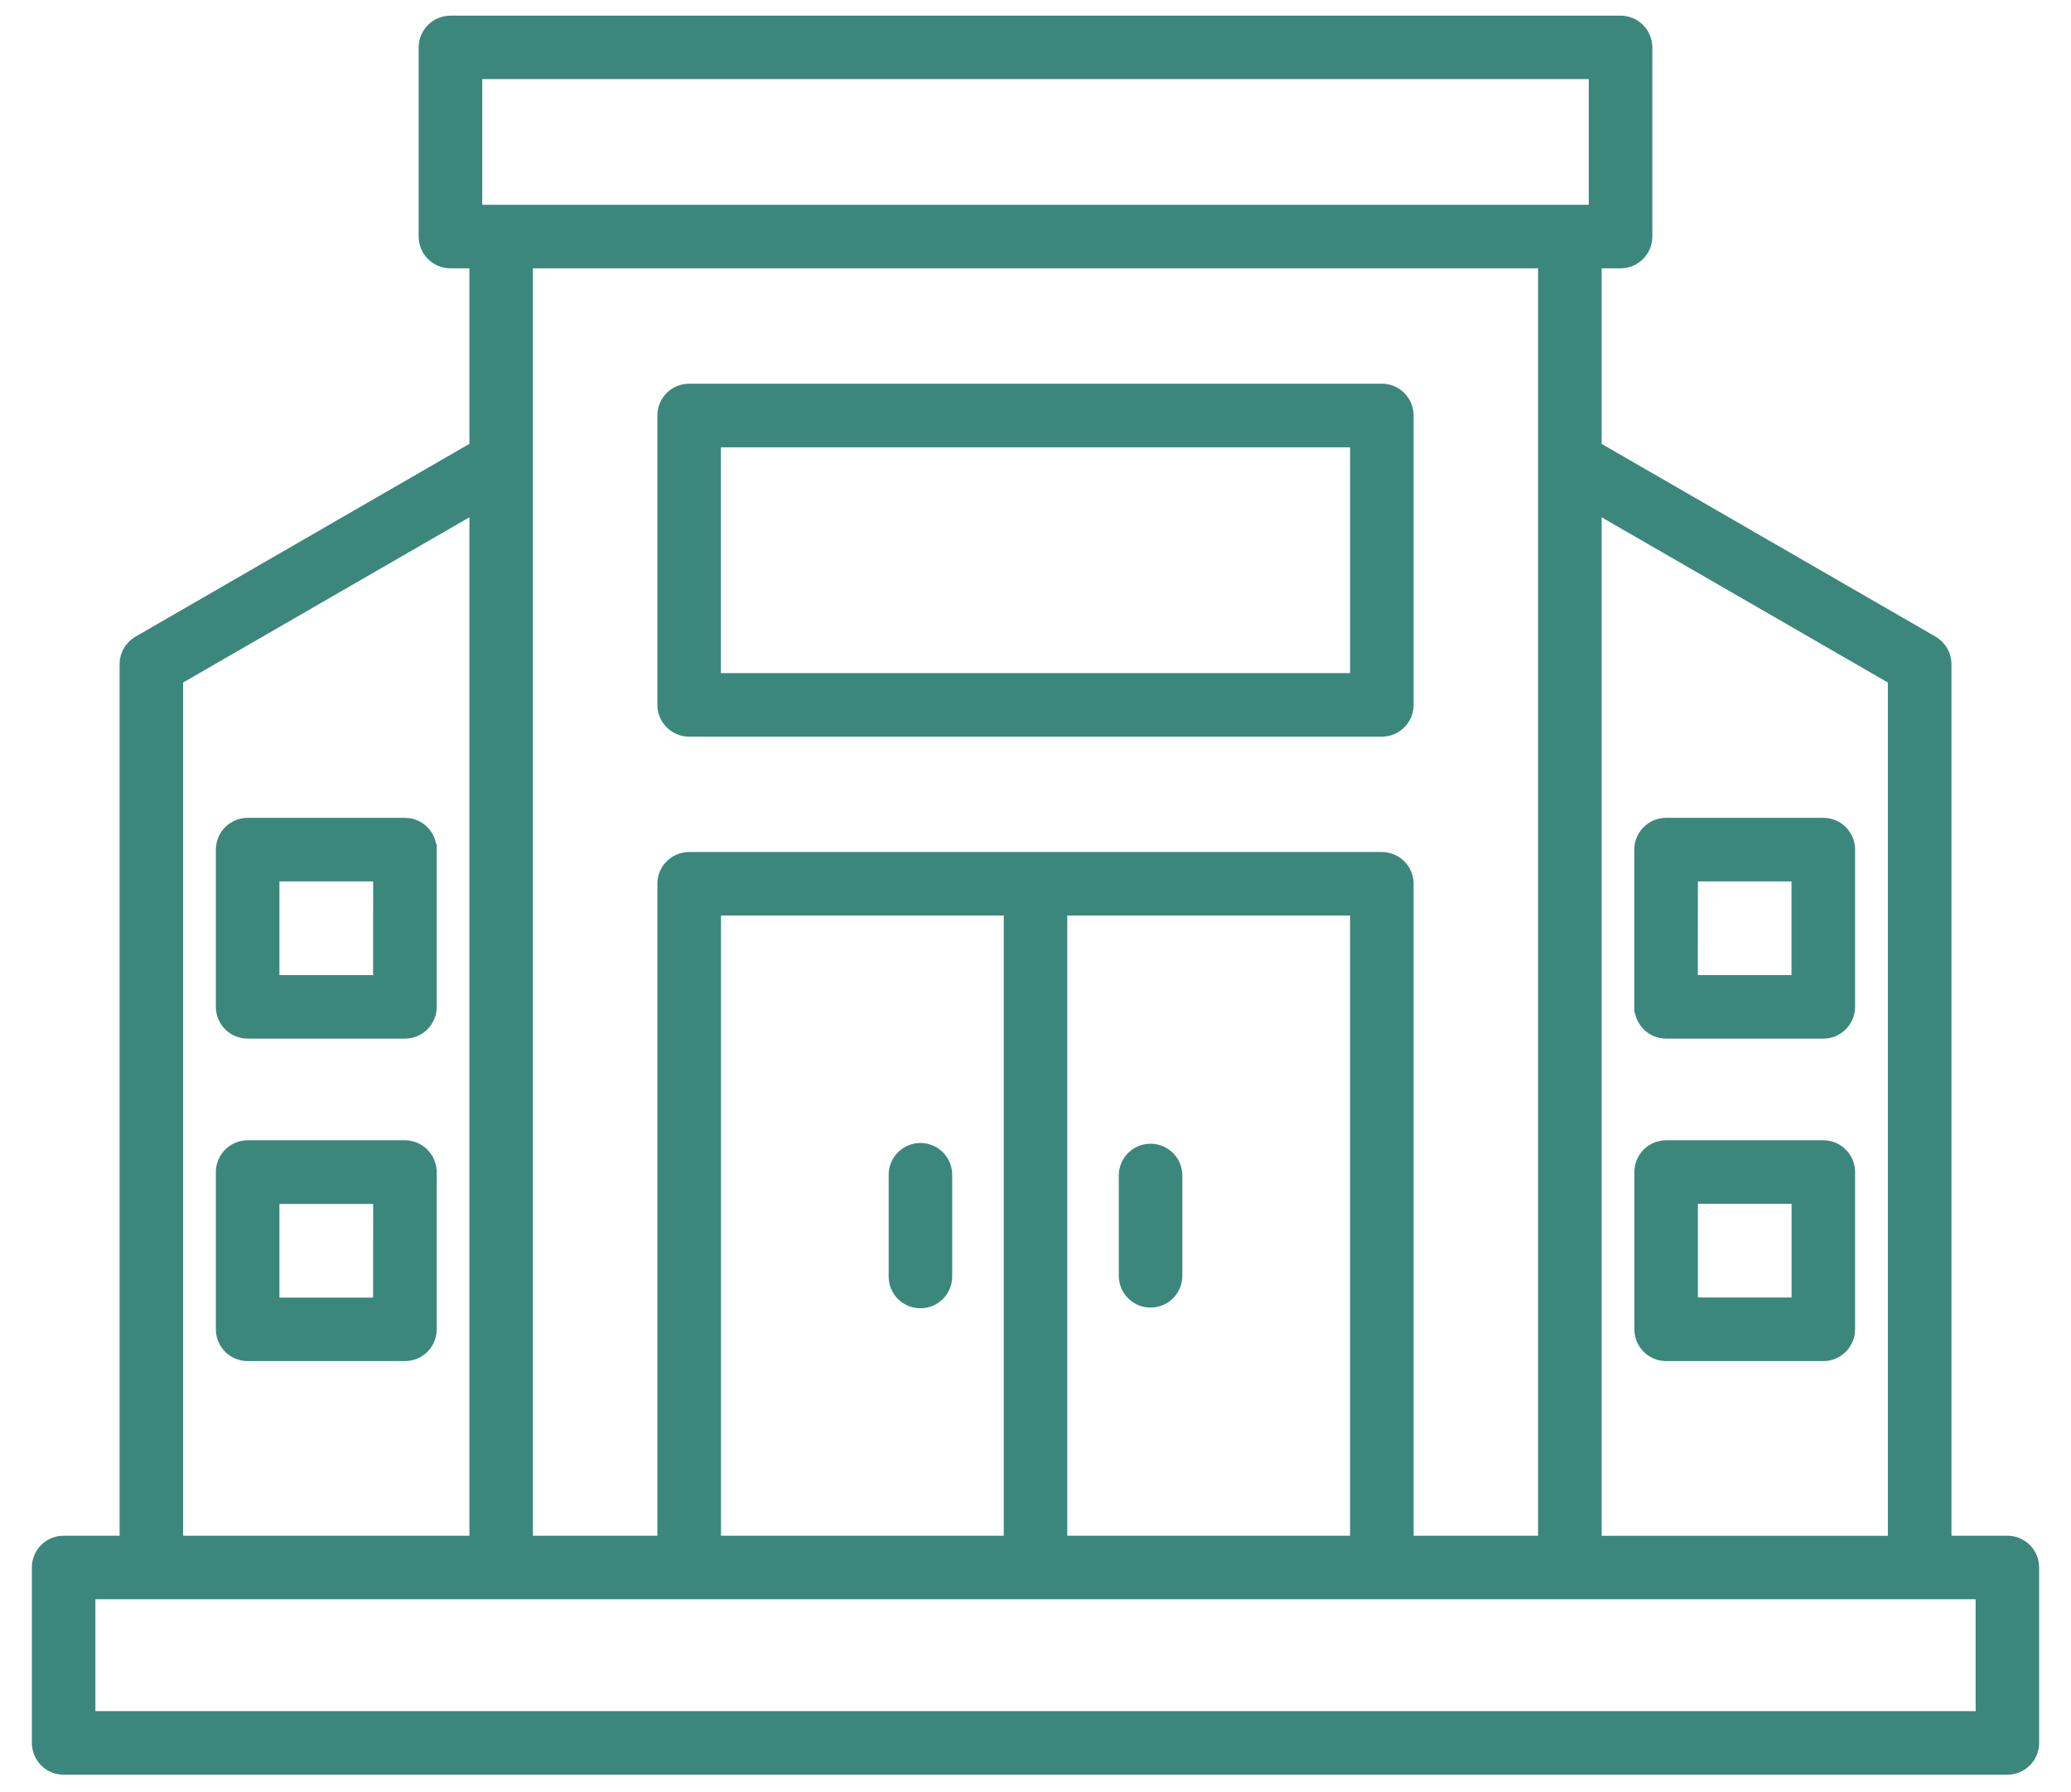 <?xml version="1.0" encoding="UTF-8"?> <svg xmlns="http://www.w3.org/2000/svg" width="52" height="45" viewBox="0 0 52 45" fill="none"><path d="M23.708 29.512V32.03C23.711 32.11 23.697 32.19 23.668 32.264C23.639 32.339 23.596 32.407 23.54 32.465C23.484 32.522 23.418 32.568 23.344 32.599C23.27 32.63 23.191 32.646 23.111 32.646C23.031 32.646 22.952 32.63 22.878 32.599C22.804 32.568 22.738 32.522 22.682 32.465C22.626 32.407 22.582 32.339 22.553 32.264C22.524 32.19 22.511 32.11 22.513 32.03V29.512C22.511 29.432 22.524 29.353 22.553 29.278C22.582 29.203 22.626 29.135 22.682 29.078C22.738 29.02 22.804 28.975 22.878 28.944C22.952 28.912 23.031 28.896 23.111 28.896C23.191 28.896 23.27 28.912 23.344 28.944C23.418 28.975 23.484 29.02 23.54 29.078C23.596 29.135 23.639 29.203 23.668 29.278C23.697 29.353 23.711 29.432 23.708 29.512ZM28.889 28.915C28.73 28.915 28.578 28.977 28.466 29.09C28.354 29.202 28.291 29.354 28.291 29.512V32.03C28.291 32.189 28.354 32.341 28.466 32.453C28.578 32.565 28.73 32.628 28.889 32.628C29.047 32.628 29.2 32.565 29.312 32.453C29.424 32.341 29.487 32.189 29.487 32.03V29.512C29.487 29.354 29.424 29.202 29.312 29.09C29.2 28.977 29.047 28.915 28.889 28.915ZM16.706 17.697V10.431C16.706 10.353 16.721 10.275 16.751 10.203C16.781 10.13 16.825 10.064 16.881 10.008C16.936 9.953 17.002 9.909 17.075 9.879C17.147 9.849 17.225 9.833 17.303 9.833H34.697C34.855 9.833 35.007 9.896 35.119 10.008C35.231 10.121 35.294 10.273 35.294 10.431V17.697C35.294 17.855 35.231 18.007 35.119 18.119C35.007 18.232 34.855 18.295 34.697 18.295H17.303C17.145 18.295 16.993 18.232 16.881 18.119C16.768 18.007 16.706 17.855 16.706 17.697ZM17.901 17.099H34.099V11.03H17.901V17.099ZM41.234 25.278V21.331C41.234 21.252 41.25 21.174 41.28 21.102C41.31 21.029 41.354 20.963 41.41 20.908C41.466 20.852 41.532 20.808 41.604 20.778C41.677 20.748 41.755 20.733 41.833 20.733H45.781C45.94 20.733 46.092 20.796 46.204 20.908C46.316 21.02 46.379 21.172 46.379 21.331V25.279C46.379 25.357 46.363 25.435 46.333 25.507C46.303 25.58 46.259 25.645 46.204 25.701C46.148 25.756 46.082 25.8 46.01 25.83C45.937 25.86 45.86 25.876 45.781 25.876H41.833C41.675 25.875 41.523 25.812 41.411 25.701C41.3 25.589 41.237 25.437 41.237 25.279L41.234 25.278ZM42.43 24.68H45.182V21.928H42.432L42.43 24.68ZM41.237 33.374V29.426C41.237 29.268 41.3 29.116 41.411 29.004C41.523 28.892 41.675 28.829 41.833 28.828H45.781C45.94 28.828 46.092 28.891 46.204 29.003C46.316 29.116 46.379 29.268 46.379 29.426V33.374C46.379 33.532 46.316 33.685 46.204 33.797C46.092 33.909 45.94 33.972 45.781 33.972H41.833C41.675 33.971 41.523 33.908 41.411 33.796C41.3 33.684 41.237 33.532 41.237 33.374ZM42.432 32.776H45.184V30.024H42.432V32.776ZM10.766 21.332V25.28C10.765 25.358 10.75 25.436 10.72 25.508C10.689 25.581 10.645 25.646 10.59 25.702C10.534 25.757 10.468 25.801 10.396 25.831C10.323 25.861 10.245 25.876 10.167 25.876H6.218C6.139 25.876 6.062 25.86 5.989 25.83C5.917 25.8 5.851 25.756 5.795 25.701C5.74 25.645 5.696 25.58 5.666 25.507C5.635 25.435 5.62 25.357 5.62 25.279V21.331C5.62 21.172 5.683 21.02 5.795 20.908C5.907 20.796 6.059 20.733 6.218 20.733H10.167C10.325 20.733 10.477 20.796 10.589 20.908C10.7 21.02 10.763 21.172 10.763 21.331L10.766 21.332ZM9.57 21.929H6.816V24.682H9.568L9.57 21.929ZM10.766 29.429V33.377C10.765 33.535 10.701 33.687 10.589 33.798C10.477 33.91 10.325 33.972 10.167 33.972H6.218C6.059 33.972 5.907 33.909 5.795 33.797C5.683 33.685 5.62 33.532 5.62 33.374V29.426C5.62 29.268 5.683 29.116 5.795 29.003C5.907 28.891 6.059 28.828 6.218 28.828H10.167C10.325 28.829 10.477 28.892 10.589 29.004C10.7 29.116 10.763 29.268 10.763 29.426L10.766 29.429ZM9.57 30.027H6.816V32.779H9.568L9.57 30.027ZM51 39.353V43.758C51 43.917 50.937 44.069 50.825 44.181C50.713 44.293 50.561 44.356 50.402 44.356H1.598C1.439 44.356 1.287 44.293 1.175 44.181C1.063 44.069 1 43.917 1 43.758V39.353C1 39.195 1.063 39.043 1.175 38.931C1.287 38.819 1.439 38.756 1.598 38.756H3.203V16.675C3.203 16.57 3.23 16.466 3.283 16.376C3.335 16.285 3.411 16.209 3.502 16.157L11.986 11.259V6.537H11.31C11.152 6.537 10.999 6.474 10.887 6.362C10.775 6.25 10.712 6.098 10.712 5.939V1.191C10.712 1.032 10.775 0.88 10.887 0.768C10.999 0.656 11.152 0.593 11.31 0.593H40.69C40.849 0.593 41.001 0.656 41.113 0.768C41.225 0.88 41.288 1.032 41.288 1.191V5.94C41.288 6.098 41.225 6.25 41.113 6.362C41.001 6.474 40.849 6.537 40.69 6.537H40.015V11.26L48.5 16.157C48.591 16.209 48.666 16.285 48.719 16.376C48.771 16.466 48.799 16.57 48.799 16.675V38.756H50.404C50.562 38.756 50.714 38.819 50.825 38.931C50.937 39.043 51 39.195 51 39.353ZM40.015 12.641V38.758H47.602V17.02L40.015 12.641ZM11.908 5.342H40.092V1.786H11.908V5.342ZM13.181 6.537V38.756H16.706V22.189C16.706 22.11 16.721 22.032 16.751 21.96C16.781 21.887 16.825 21.821 16.881 21.766C16.936 21.71 17.002 21.666 17.075 21.637C17.147 21.607 17.225 21.591 17.303 21.591H34.697C34.775 21.591 34.853 21.607 34.925 21.637C34.998 21.666 35.064 21.71 35.119 21.766C35.175 21.821 35.219 21.887 35.249 21.96C35.279 22.032 35.294 22.11 35.294 22.189V38.756H38.819V6.537H13.181ZM25.403 38.756V22.786H17.903V38.756H25.403ZM26.598 38.756H34.098V22.786H26.598V38.756ZM4.398 38.756H11.986V12.641L4.398 17.02L4.398 38.756ZM49.806 39.951H2.195V43.161H49.806L49.806 39.951Z" fill="#3C877C" stroke="#3C877C" stroke-width="0.4"></path></svg> 